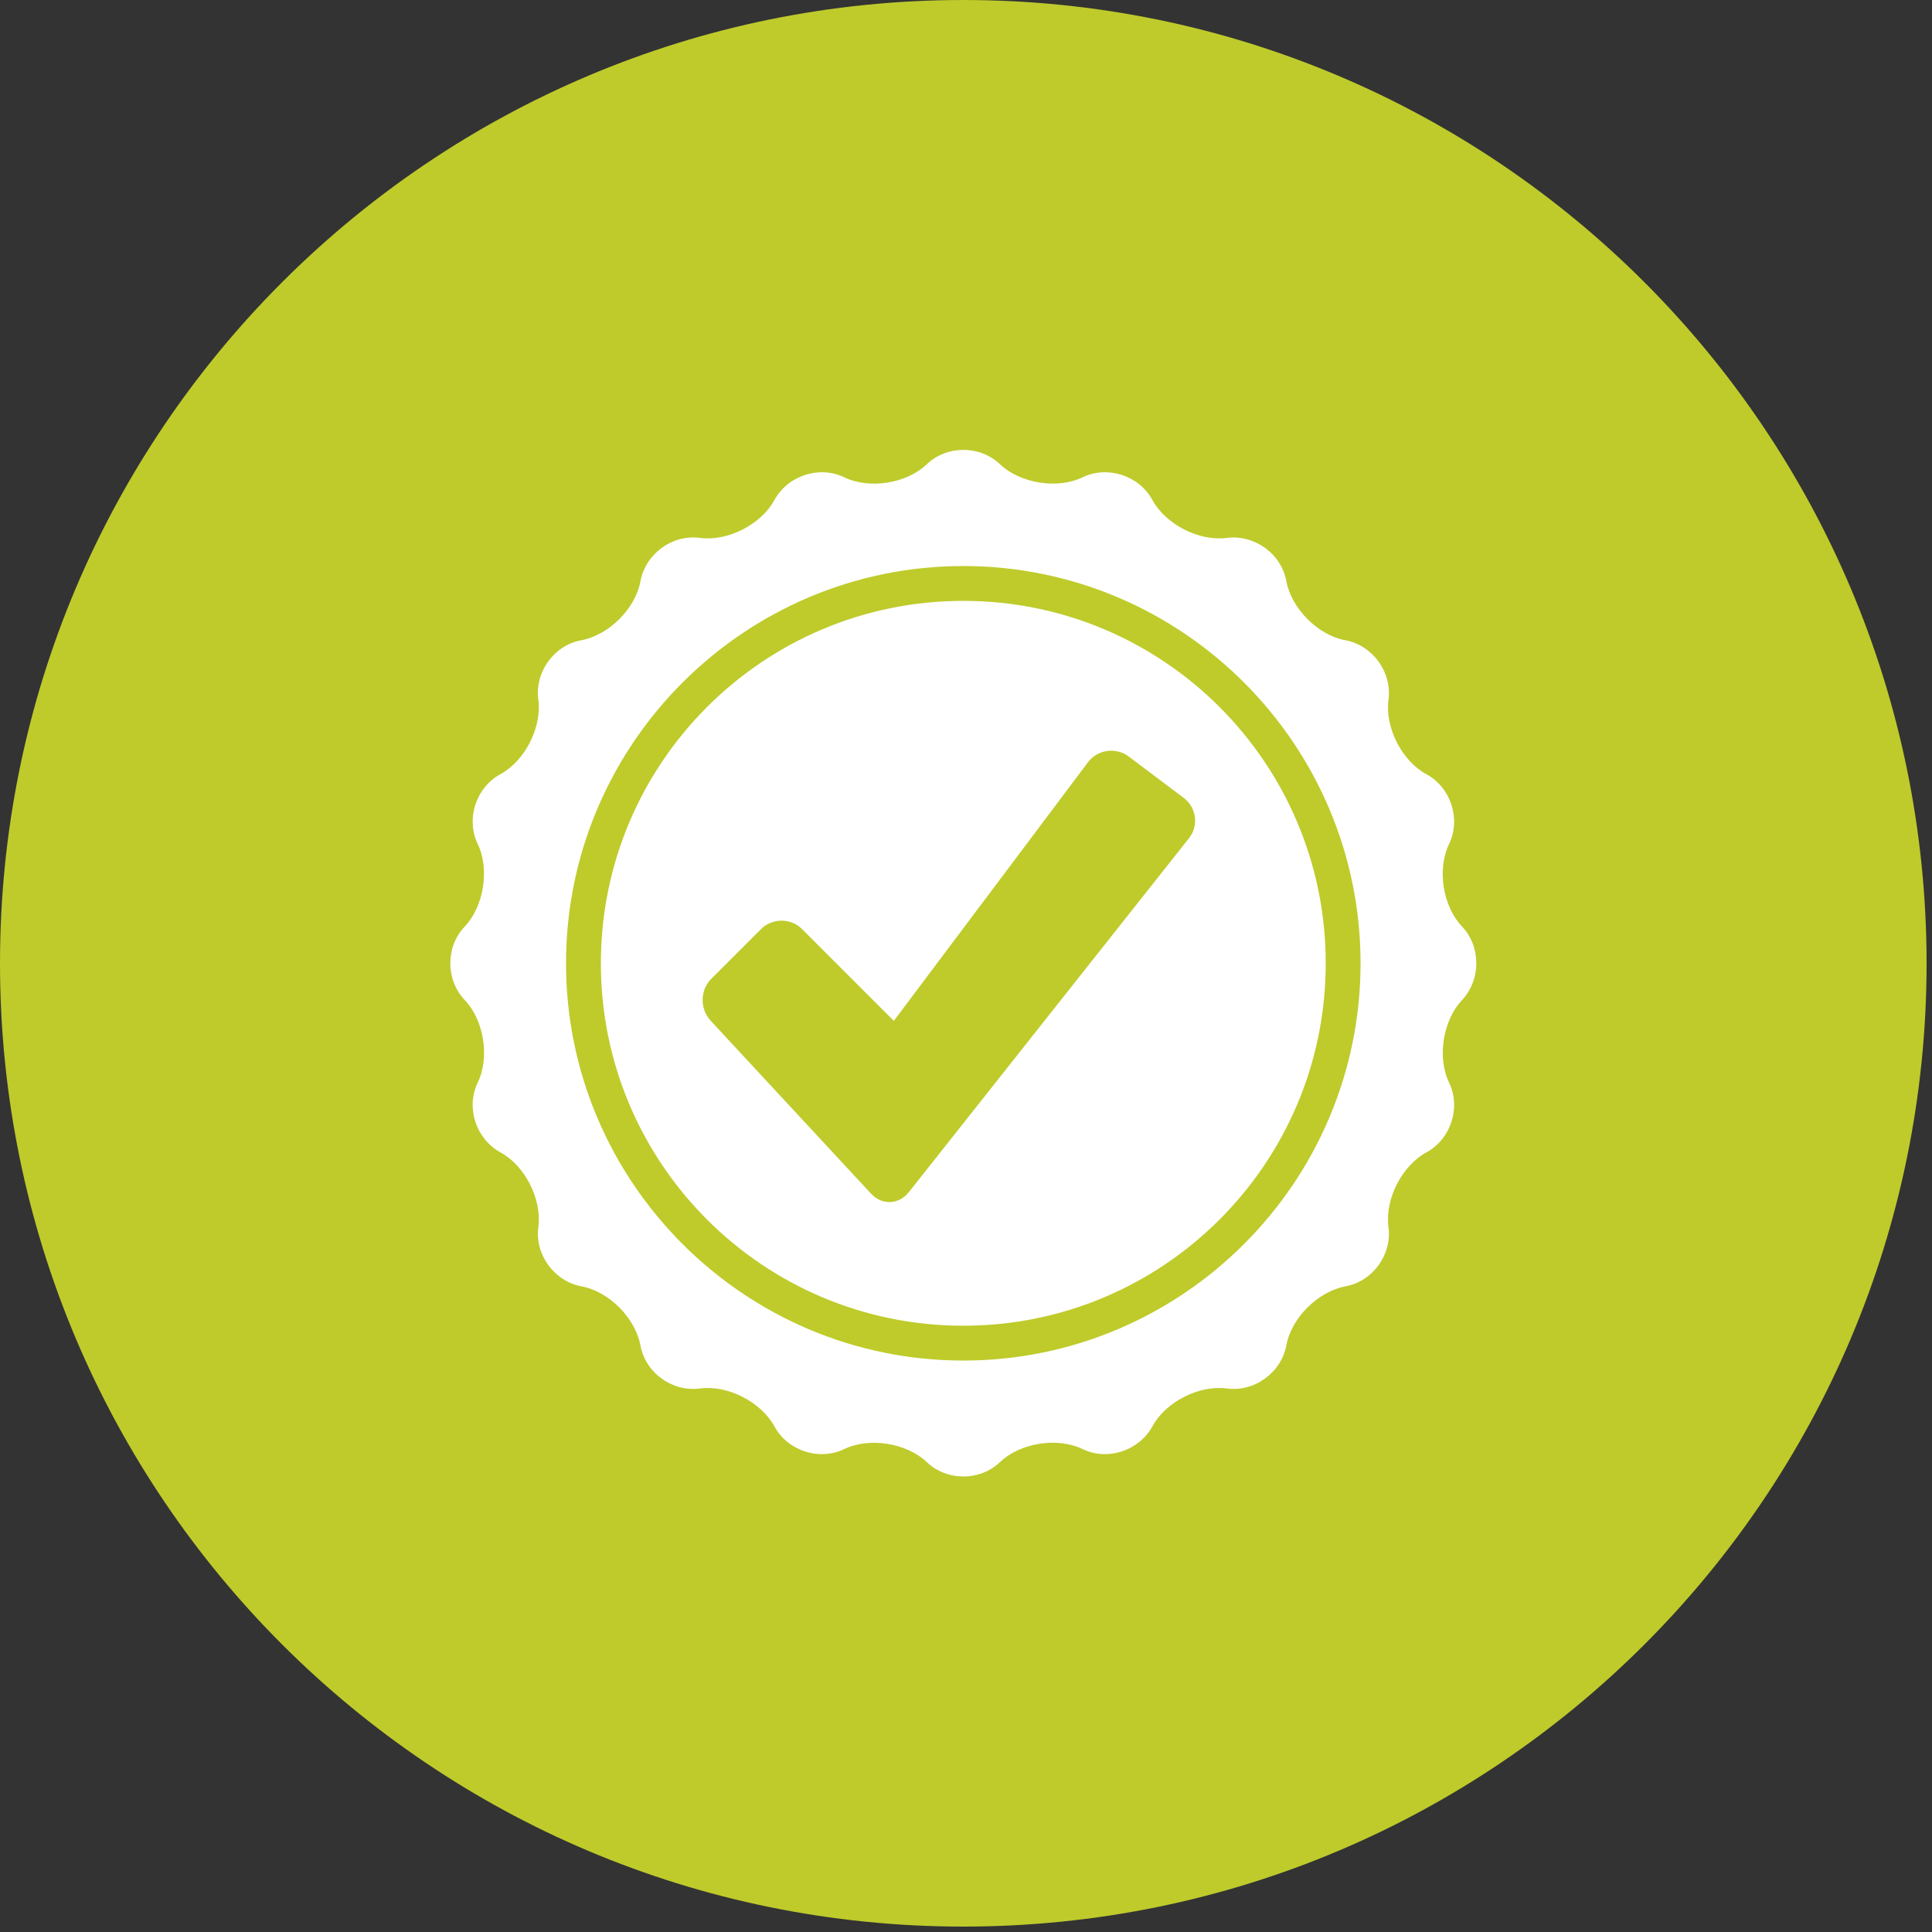 <?xml version="1.0" encoding="utf-8"?>
<!-- Generator: Adobe Illustrator 27.4.0, SVG Export Plug-In . SVG Version: 6.00 Build 0)  -->
<svg version="1.1" id="Ebene_1" xmlns="http://www.w3.org/2000/svg" xmlns:xlink="http://www.w3.org/1999/xlink" x="0px" y="0px"
	 viewBox="0 0 89.29 89.29" style="enable-background:new 0 0 89.29 89.29;" xml:space="preserve">
<rect x="0" y="0" width="89.29" height="89.29" fill="#333333" stroke="none"/>
<style type="text/css">
	.st0{clip-path:url(#SVGID_00000074439326868926610460000014302544713735256762_);fill:#BECB2B;}
	.st1{clip-path:url(#SVGID_00000074439326868926610460000014302544713735256762_);fill:#FFFFFF;}
</style>
<g>
	<defs>
		<rect id="SVGID_1_" width="89.04" height="89.04"/>
	</defs>
	<clipPath id="SVGID_00000073716578051554350920000003772672077351576453_">
		<use xlink:href="#SVGID_1_"  style="overflow:visible;"/>
	</clipPath>
	<path style="clip-path:url(#SVGID_00000073716578051554350920000003772672077351576453_);fill:#BECB2B;" d="M44.52,89.04
		c24.59,0,44.52-19.93,44.52-44.52C89.03,19.93,69.1,0,44.52,0S0,19.93,0,44.52C0,69.11,19.93,89.04,44.52,89.04"/>
	<path style="clip-path:url(#SVGID_00000073716578051554350920000003772672077351576453_);fill:#FFFFFF;" d="M44.52,62.88
		c-10.12,0-18.36-8.24-18.36-18.36c0-10.12,8.24-18.36,18.36-18.36s18.36,8.24,18.36,18.36C62.88,54.64,54.64,62.88,44.52,62.88
		 M67.57,42.82c-0.89-0.93-1.16-2.65-0.6-3.81c0.56-1.16,0.08-2.62-1.05-3.23c-1.13-0.61-1.92-2.16-1.75-3.44
		c0.17-1.28-0.73-2.51-1.99-2.75c-1.27-0.23-2.49-1.46-2.73-2.73c-0.23-1.27-1.47-2.16-2.75-2c-1.28,0.17-2.82-0.62-3.44-1.75
		c-0.61-1.13-2.07-1.61-3.23-1.05c-1.16,0.56-2.88,0.28-3.81-0.6c-0.93-0.89-2.46-0.89-3.39,0c-0.93,0.89-2.65,1.16-3.81,0.6
		c-1.16-0.56-2.61-0.08-3.23,1.05c-0.61,1.13-2.16,1.92-3.44,1.75c-1.28-0.17-2.51,0.73-2.75,2c-0.23,1.27-1.46,2.49-2.73,2.73
		c-1.27,0.23-2.16,1.47-1.99,2.75c0.17,1.28-0.62,2.82-1.75,3.44c-1.13,0.61-1.61,2.07-1.05,3.23c0.56,1.16,0.28,2.88-0.6,3.81
		c-0.89,0.93-0.89,2.46,0,3.4c0.89,0.93,1.16,2.65,0.6,3.81c-0.56,1.16-0.08,2.61,1.05,3.23c1.13,0.61,1.92,2.16,1.75,3.44
		c-0.17,1.28,0.73,2.51,1.99,2.75c1.27,0.23,2.49,1.46,2.73,2.73c0.23,1.27,1.47,2.16,2.75,1.99c1.28-0.17,2.82,0.62,3.44,1.75
		c0.61,1.13,2.07,1.61,3.23,1.05c1.16-0.56,2.88-0.28,3.81,0.6c0.93,0.89,2.46,0.89,3.39,0c0.93-0.89,2.65-1.16,3.81-0.6
		c1.16,0.56,2.61,0.08,3.23-1.05c0.61-1.13,2.16-1.92,3.44-1.75c1.28,0.17,2.51-0.73,2.75-1.99c0.23-1.27,1.46-2.49,2.73-2.73
		c1.27-0.23,2.16-1.47,1.99-2.75s0.62-2.82,1.75-3.44c1.13-0.61,1.61-2.07,1.05-3.23c-0.56-1.16-0.28-2.88,0.6-3.81
		C68.45,45.28,68.45,43.75,67.57,42.82"/>
	<path style="clip-path:url(#SVGID_00000073716578051554350920000003772672077351576453_);fill:#FFFFFF;" d="M54.95,38.74L42,55.1
		l0,0c-0.46,0.58-1.24,0.61-1.74,0.07c0,0,0,0-0.01-0.01l-7.41-7.99c-0.5-0.54-0.49-1.42,0.04-1.94l2.29-2.29
		c0.52-0.52,1.38-0.52,1.9,0l3.29,3.29l0.95,0.95l0.81-1.08c0,0,0,0,0,0l8.16-10.87l0,0c0.44-0.59,1.29-0.71,1.88-0.27l2.54,1.91
		C55.3,37.32,55.41,38.16,54.95,38.74 M44.52,27.77c-9.25,0-16.75,7.5-16.75,16.75s7.5,16.75,16.75,16.75s16.75-7.5,16.75-16.75
		S53.77,27.77,44.52,27.77"/>
</g>
</svg>
